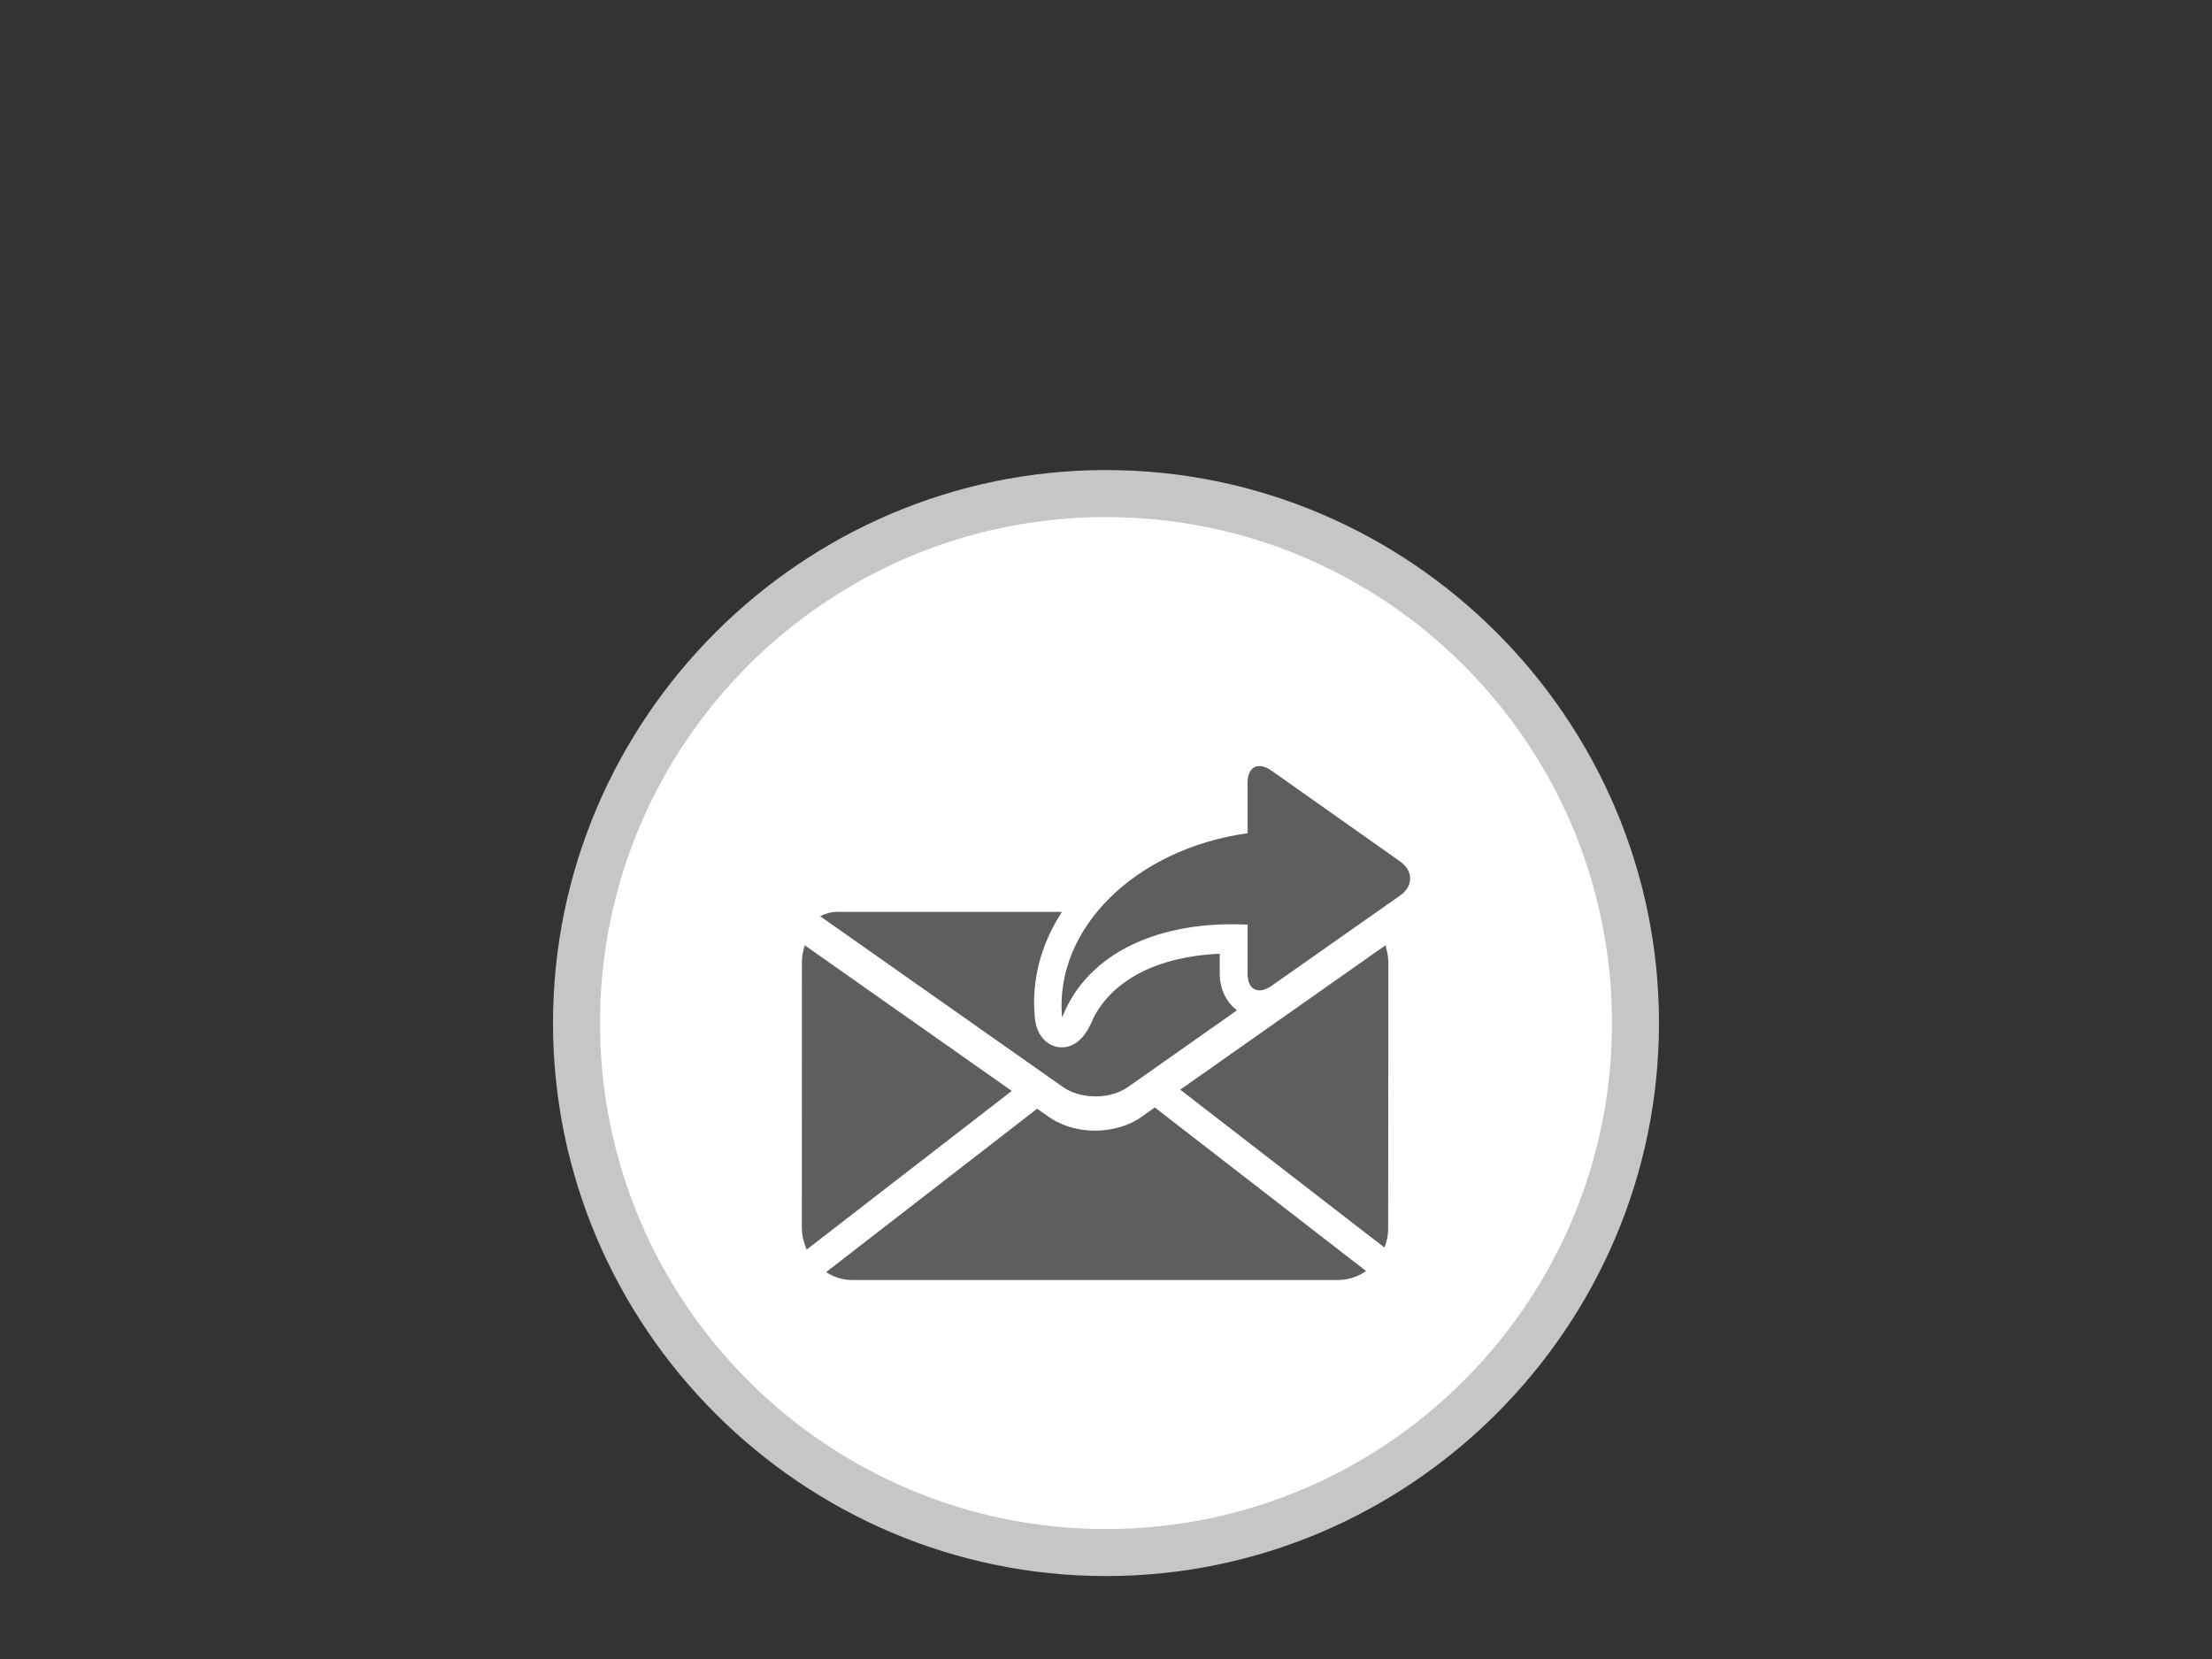<?xml version="1.0" encoding="utf-8"?>
<!-- Generator: Adobe Illustrator 23.0.6, SVG Export Plug-In . SVG Version: 6.00 Build 0)  -->
<svg version="1.1" id="Ebene_1" xmlns="http://www.w3.org/2000/svg" xmlns:xlink="http://www.w3.org/1999/xlink" x="0px" y="0px"
	 width="80px" height="60px" viewBox="0 0 80 60" enable-background="new 0 0 80 60" xml:space="preserve">
<rect x="0" y="0" width="80" height="60" fill="#333333" stroke="none"/>
<g>
	<path fill="#C6C6C6" d="M40,17c-11,0-20,9-20,20s9,20,20,20s20-9,20-20S51,17,40,17"/>
	<path fill="#FFFFFF" d="M40,18.7c10.1,0,18.3,8.2,18.3,18.3S50.1,55.3,40,55.3S21.7,47.1,21.7,37S29.9,18.7,40,18.7"/>
</g>
<g>
	<path fill="#5E5E5E" d="M50.645,31.161l-4.661-3.291c-0.473-0.334-0.863-0.143-0.863,0.428v1.836
		c-4.087,0.574-6.995,3.467-6.71,6.666c0.944-2.411,3.615-3.513,6.71-3.359v1.784c0,0.571,0.389,0.763,0.865,0.43l4.659-3.273
		C51.118,32.046,51.119,31.5,50.645,31.161z"/>
	<path fill="#5E5E5E" d="M29.135,34.209l-0.027-0.021c-0.064,0.196-0.107,0.398-0.106,0.61L29,44.397
		c0.004,0.285,0.067,0.552,0.174,0.796l7.418-5.738L29.135,34.209z M39.621,39.653c0.46,0,0.894-0.131,1.212-0.366l3.905-2.748
		c-0.399-0.299-0.626-0.774-0.626-1.359v-0.689c-2.219,0.103-3.838,0.923-4.561,2.313c-0.015,0.053-0.125,0.282-0.153,0.329
		c-0.239,0.477-0.598,0.746-0.998,0.746c-0.426,0-0.892-0.323-0.969-1.044c-0.141-1.327,0.199-2.657,0.974-3.855l-8.124-0.001
		c-0.223,0-0.432,0.063-0.621,0.156l8.733,6.143C38.723,39.524,39.153,39.653,39.621,39.653z M50.077,34.209l-7.392,5.2l7.387,5.711
		c0.086-0.221,0.137-0.467,0.133-0.724l0.007-9.597c-0.003-0.215-0.045-0.415-0.108-0.611L50.077,34.209z M41.771,40.048
		l-0.438,0.312c-0.452,0.337-1.069,0.53-1.722,0.532h-0.007c-0.662,0-1.27-0.194-1.754-0.555l-0.342-0.238l-7.631,5.91
		c0.276,0.176,0.602,0.287,0.952,0.285h17.55c0.378-0.002,0.736-0.12,1.027-0.326l-7.615-5.895
		C41.784,40.066,41.779,40.055,41.771,40.048z"/>
</g>
</svg>
